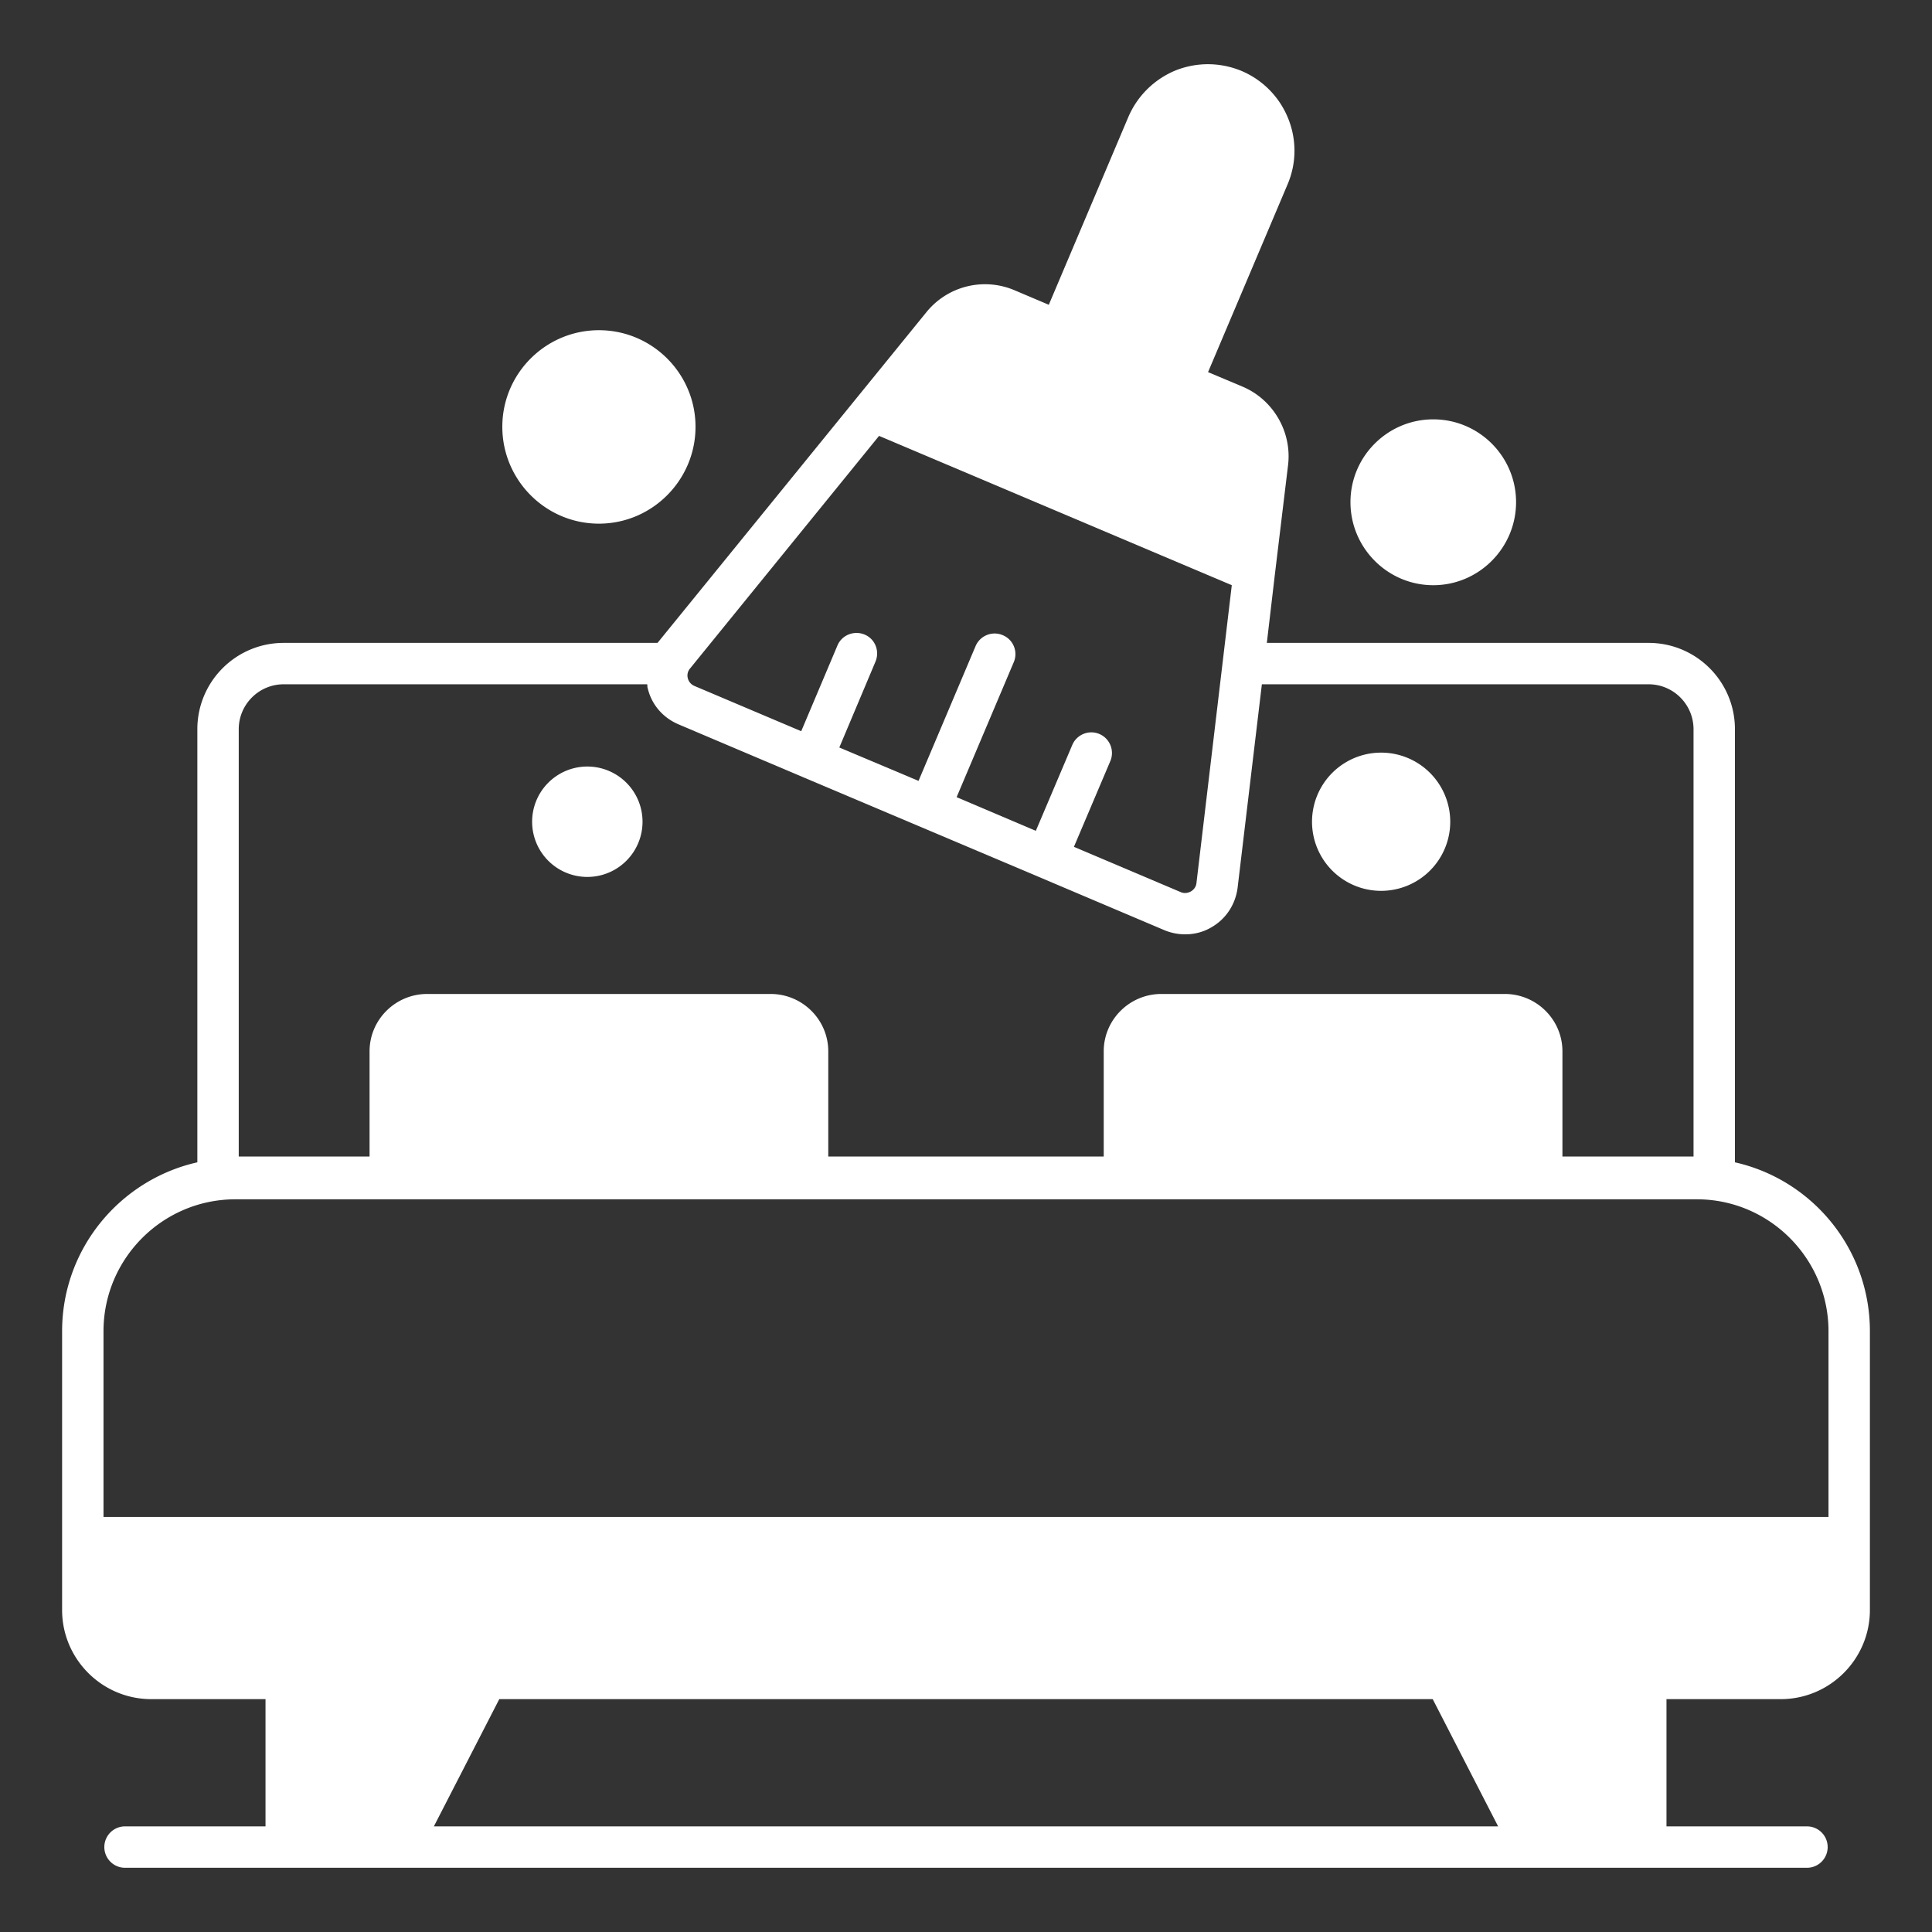 <svg xmlns="http://www.w3.org/2000/svg" xmlns:xlink="http://www.w3.org/1999/xlink" width="512" height="512" x="0" y="0" viewBox="0 0 70 70" style="enable-background:new 0 0 512 512" xml:space="preserve" class=""><rect x="0" y="0" width="70" height="70" fill="#333333" stroke="none"/><g><path d="M62.86 42.113v-15.69c0-1.73-1.4-3.13-3.13-3.13H45.9l.29-2.47.48-3.98c.14-1.2-.54-2.36-1.64-2.83l-1.26-.53 2.88-6.8c.68-1.59-.07-3.43-1.66-4.11-.77-.32-1.62-.33-2.4-.02-.77.32-1.38.92-1.71 1.69l-2.88 6.8-1.25-.53a2.732 2.732 0 0 0-3.17.78l-9.74 11.98-.02.02H10.28c-1.73 0-3.13 1.4-3.13 3.13v15.69c-2.8.63-4.9 3.13-4.9 6.12v10.1c0 1.78 1.45 3.23 3.23 3.23h4.14v4.61H4.53a.749.749 0 1 0 0 1.5h60.94a.749.749 0 1 0 0-1.5h-5.09v-4.61h4.14c1.78 0 3.23-1.45 3.23-3.23v-10.1c0-2.99-2.09-5.49-4.89-6.12zM25 24.223l6.85-8.43 12.78 5.41-1.28 10.79c-.02.18-.14.27-.21.31-.06.03-.2.09-.36.02l-3.87-1.64 1.32-3.11c.16-.38-.02-.82-.4-.98s-.82.02-.98.4l-1.32 3.11-2.87-1.22 2.07-4.89a.742.742 0 0 0-.4-.98.749.749 0 0 0-.98.39l-2.07 4.89-2.87-1.21 1.31-3.11c.16-.38-.01-.82-.39-.98s-.83.01-.99.4l-1.31 3.1-3.87-1.64a.413.413 0 0 1-.24-.28.389.389 0 0 1 .08-.35zm-16.35 2.2c0-.9.73-1.63 1.63-1.63h13.17c.01.05 0 .1.02.15.14.59.55 1.06 1.11 1.3l4.55 1.93 8.51 3.6 4.55 1.93c.24.1.5.15.75.15.33 0 .66-.08.96-.26.52-.3.86-.82.94-1.42l.88-7.38h14.01c.9 0 1.63.73 1.63 1.63v15.48h-4.75v-3.81c0-1.15-.94-2.08-2.09-2.08H42.08c-1.15 0-2.09.93-2.09 2.08v3.81h-9.98v-3.81c0-1.15-.94-2.08-2.09-2.08H15.48c-1.15 0-2.09.93-2.09 2.08v3.81H8.65zm7.07 39.75 2.37-4.61h33.82l2.37 4.61zm50.53-11.21H3.75v-6.73c0-2.63 2.14-4.78 4.78-4.78h52.95c2.63 0 4.77 2.15 4.77 4.78z" fill="#ffffff" opacity="1" data-original="#000000" class=""></path><path d="M25.2 15.464c0 1.93-1.57 3.509-3.5 3.509s-3.5-1.578-3.5-3.509 1.57-3.5 3.5-3.5 3.5 1.57 3.5 3.5zM54.93 18.194c0 1.655-1.345 3.009-3 3.009s-3-1.353-3-3.009c0-1.655 1.345-3 3-3s3 1.345 3 3zM23.28 29.773a2 2 0 1 1-4 0 2 2 0 1 1 4 0zM52.545 29.773a2.505 2.505 0 0 1-2.504 2.504 2.504 2.504 0 0 1 0-5.008 2.505 2.505 0 0 1 2.504 2.504z" fill="#ffffff" opacity="1" data-original="#000000" class=""></path></g></svg>